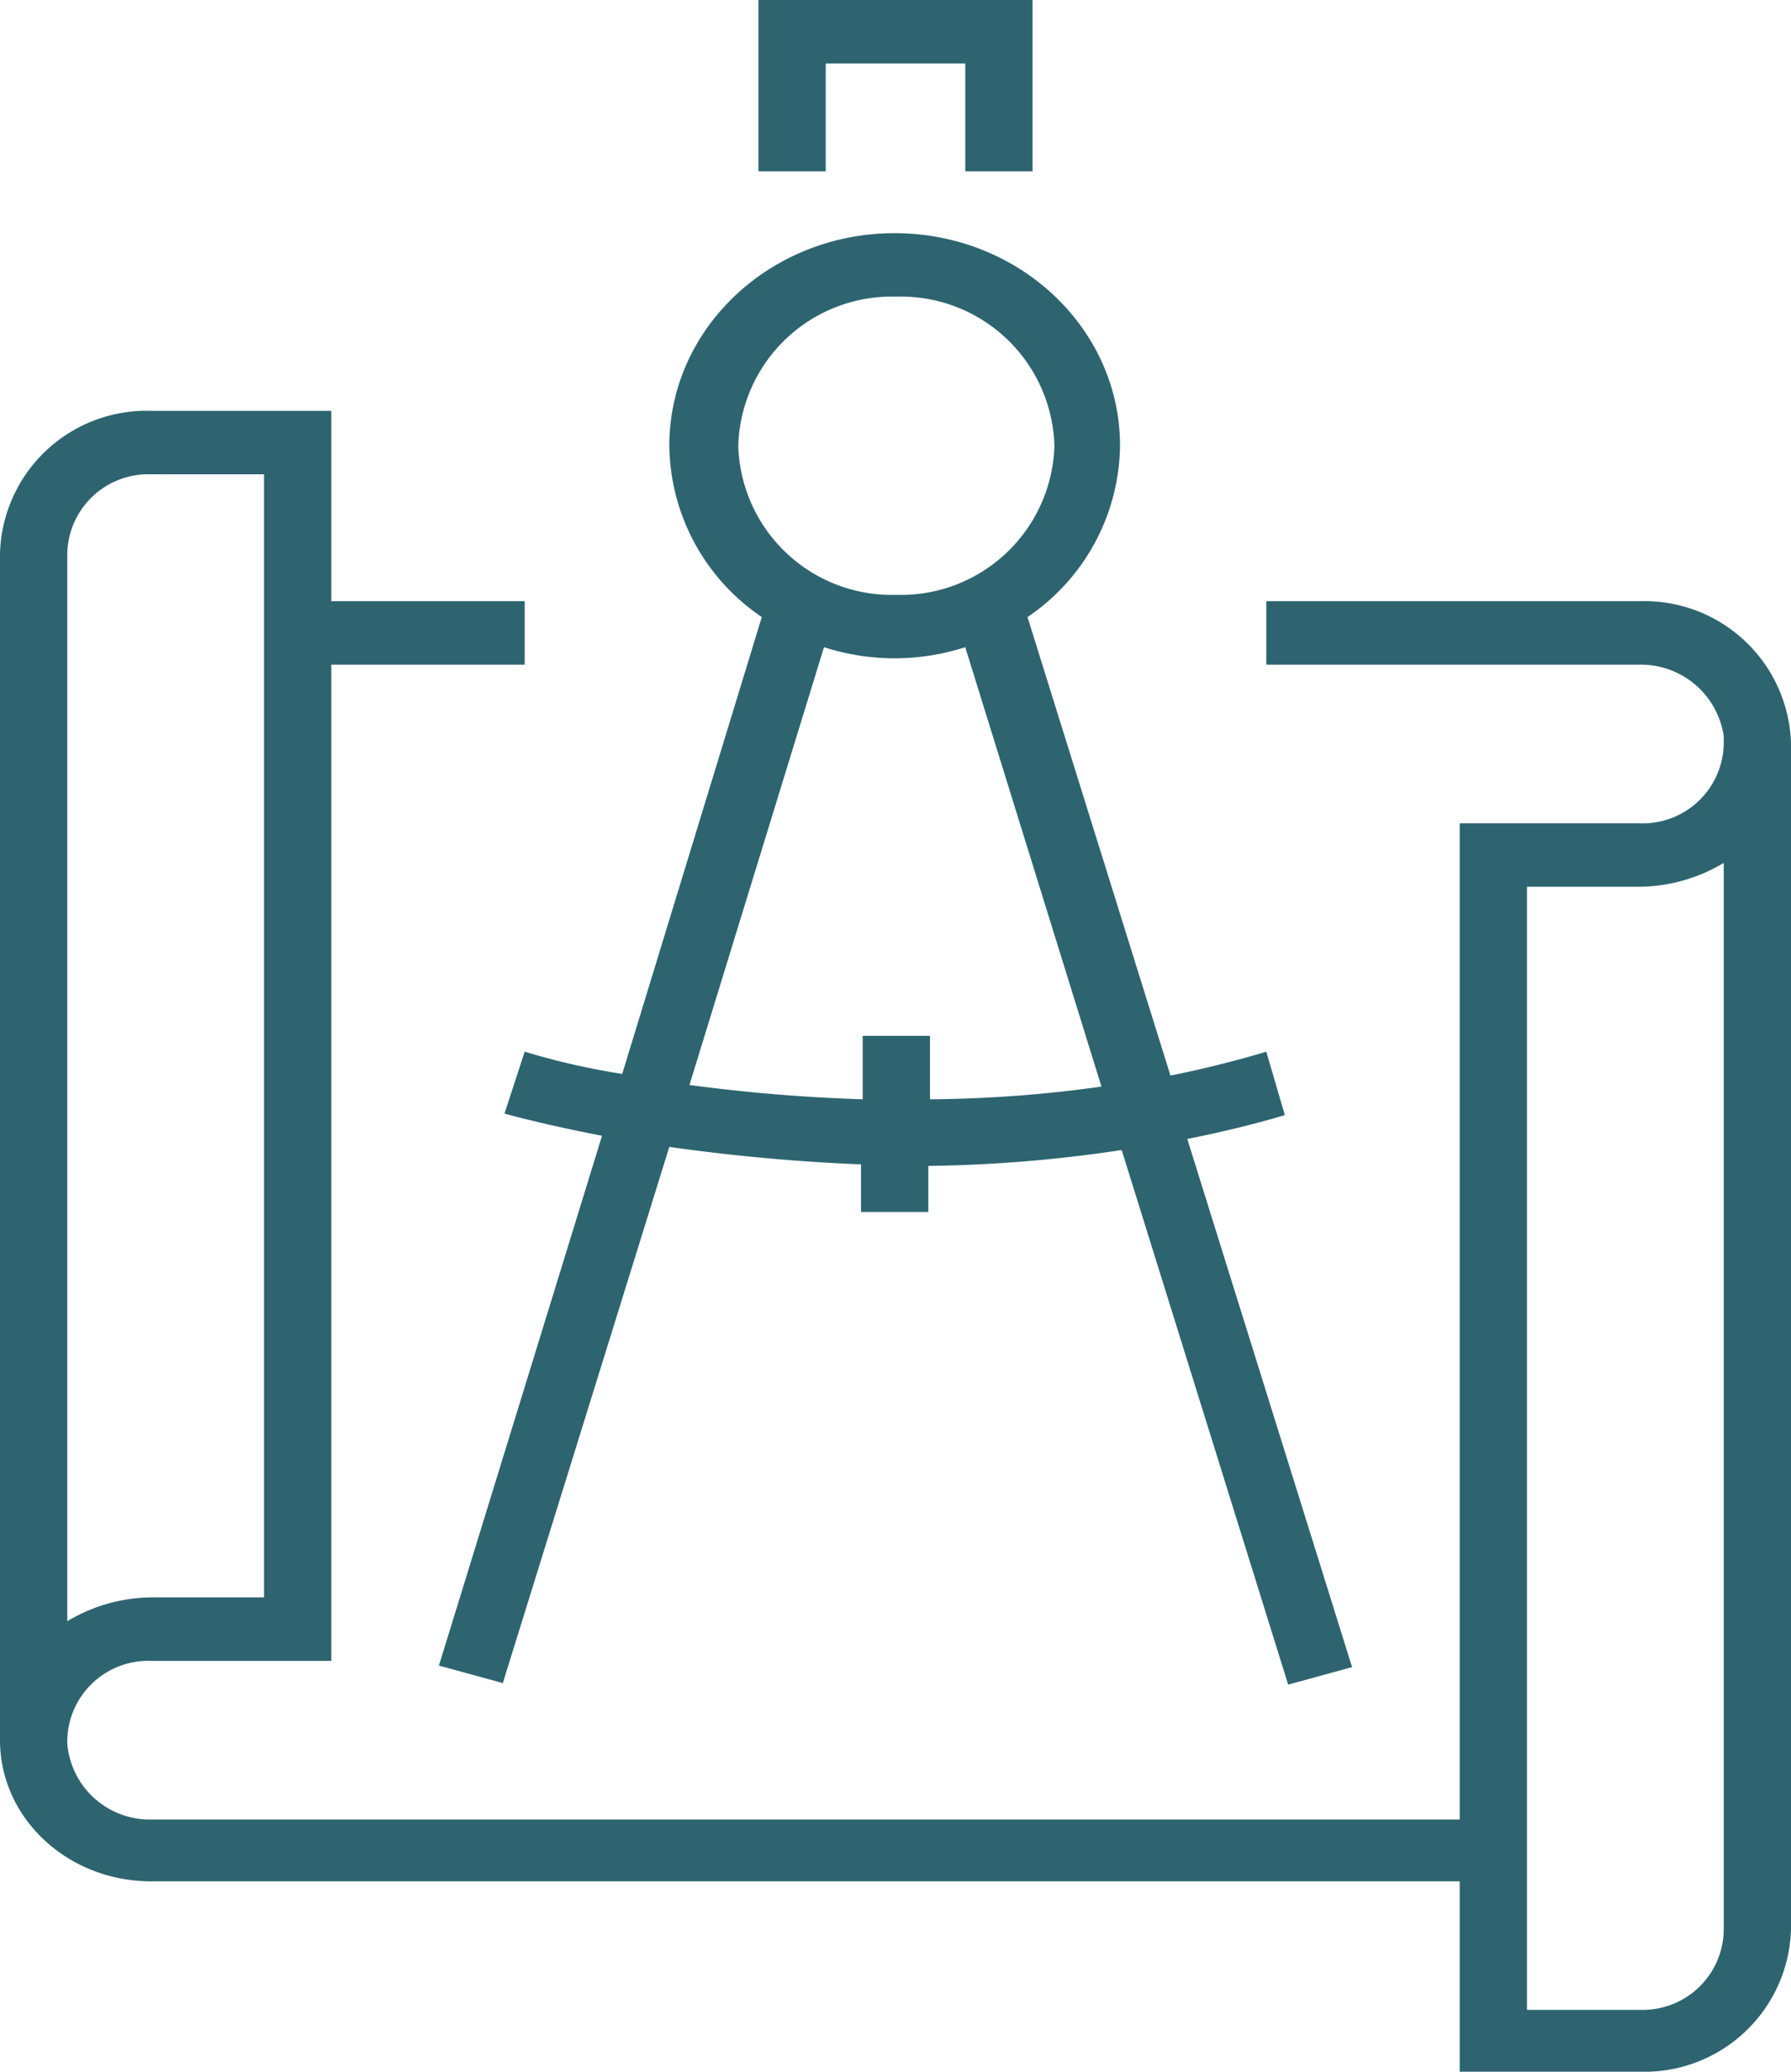 <?xml version="1.0" encoding="UTF-8"?>
<svg xmlns="http://www.w3.org/2000/svg" viewBox="0 0 112.678 130.327">
  <defs>
    <style>.a{fill:#2d6470;}</style>
  </defs>
  <path class="a" d="M9.522,118.406H91.836v11.975h11.321a9.225,9.225,0,0,0,9.522-8.981V46.856a9.225,9.225,0,0,0-9.522-8.981H79.668v3.992h23.488a5.266,5.266,0,0,1,5.29,4.491v.5a5.1,5.1,0,0,1-5.29,4.99H91.836v62.669H9.522a5.207,5.207,0,0,1-5.29-4.79v-.2a5.1,5.1,0,0,1,5.29-4.99H20.843V41.867H33.01V37.875H20.843V25.9H9.522A9.225,9.225,0,0,0,0,34.881v74.644C0,114.415,4.232,118.406,9.522,118.406ZM96.068,55.837h7.089a10.466,10.466,0,0,0,5.29-1.5V121.5a5.1,5.1,0,0,1-5.29,4.99H96.068ZM4.232,34.881a5.1,5.1,0,0,1,5.29-4.99h7.089v70.652H9.522a10.466,10.466,0,0,0-5.29,1.5Z" transform="translate(0 -0.054)"></path>
  <path class="a" d="M62.346,10.777V0H45.1V10.777h4.232V3.992h8.782v6.786Z" transform="translate(2.616)"></path>
  <path class="a" d="M78.154,66.192q-3.015.9-6.031,1.5L63.13,38.849A13.191,13.191,0,0,0,68.95,28.072C68.95,20.687,62.6,14.7,54.772,14.7S40.595,20.687,40.595,28.072a13.191,13.191,0,0,0,5.819,10.777l-8.782,28.74a44.457,44.457,0,0,1-6.136-1.4l-1.27,3.892c.317.1,2.539.7,6.136,1.4L26.1,104.811l4.02,1.1L40.595,72.18a120.617,120.617,0,0,0,12.061,1.1v2.994h4.232V73.377a88.405,88.405,0,0,0,12.167-1l10.474,33.63,4.02-1.1L73.182,71.681c2.01-.4,4.126-.9,6.137-1.5ZM44.933,28.072a9.664,9.664,0,0,1,9.945-9.38,9.664,9.664,0,0,1,9.945,9.38,9.664,9.664,0,0,1-9.945,9.38A9.664,9.664,0,0,1,44.933,28.072ZM56.994,69.186V65.194H52.762v3.992a108.061,108.061,0,0,1-10.9-.9l8.464-27.542a14.483,14.483,0,0,0,8.887,0l8.57,27.642A81.051,81.051,0,0,1,56.994,69.186Z" transform="translate(1.514 -0.031)"></path>
</svg>

